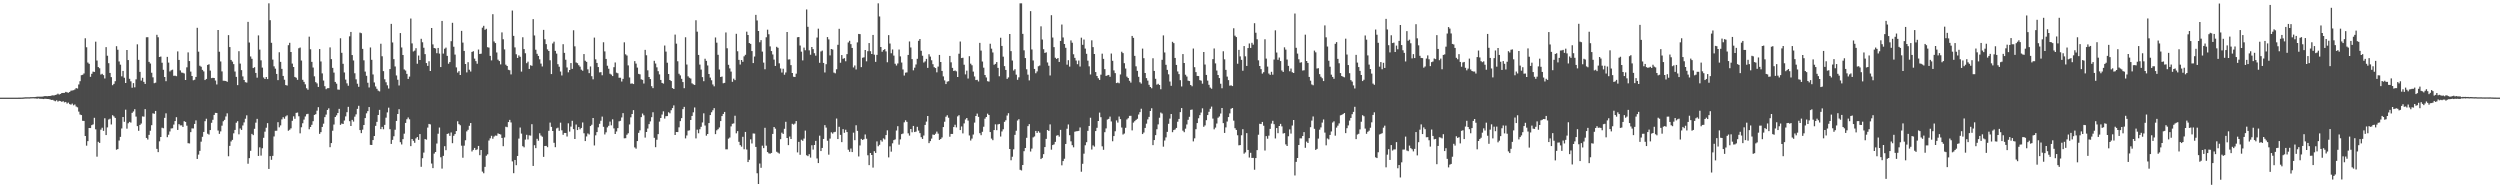<?xml version="1.0" encoding="UTF-8"?>
<svg xmlns="http://www.w3.org/2000/svg" width="1920" height="150">
  <path d="M0 75.000h1v1.000H0zM1 75.000h1v1.000H1zM2 75.000h1v1.000H2zM3 75.000h1v1.000H3zM4 75.000h1v1.000H4zM5 75.000h1v1.000H5zM6 75.000h1v1.000H6zM7 75.000h1v1.000H7zM8 75.000h1v1.000H8zM9 75.000h1v1.000H9zM10 75.000h1v1.000H10zM11 74.996h1v1.000H11zM12 74.993h1v1.000H12zM13 74.985h1v1.000H13zM14 74.969h1v1.000H14zM15 74.957h1v1.000H15zM16 74.950h1v1.000H16zM17 74.918h1v1.000H17zM18 74.803h1v1.000H18zM19 74.723h1v1.000H19zM20 74.722h1v1.000H20zM21 74.689h1v1.000H21zM22 74.703h1v1.000H22zM23 74.601h1v1.000H23zM24 74.581h1v1.000H24zM25 74.528h1v1.000H25zM26 74.552h1v1.085H26zM27 74.431h1v1.173H27zM28 74.259h1v1.552H28zM29 74.248h1v1.326H29zM30 74.237h1v1.586H30zM31 74.228h1v1.631H31zM32 74.170h1v1.767H32zM33 74.026h1v2.039H33zM34 73.781h1v2.067H34zM35 73.852h1v2.093H35zM36 73.858h1v2.152H36zM37 73.747h1v2.329H37zM38 73.713h1v2.691H38zM39 73.441h1v3.295H39zM40 73.238h1v3.482H40zM41 73.318h1v3.937H41zM42 72.907h1v4.882H42zM43 72.643h1v4.364H43zM44 71.934h1v6.095H44zM45 72.584h1v4.831H45zM46 72.144h1v5.533H46zM47 71.405h1v6.824H47zM48 71.376h1v6.340H48zM49 71.305h1v7.357H49zM50 70.540h1v7.750H50zM51 70.934h1v8.573H51zM52 71.215h1v7.601H52zM53 70.623h1v9.330H53zM54 69.645h1v10.742H54zM55 69.474h1v10.085H55zM56 69.293h1v11.588H56zM57 68.692h1v11.559H57zM58 67.648h1v14.180H58zM59 68.015h1v14.410H59zM60 64.880h1v20.835H60zM61 62.362h1v25.583H61zM62 57.728h1v30.641H62zM63 57.468h1v35.307H63zM64 56.412h1v36.475H64zM65 29.367h1v75.056H65zM66 36.308h1v75.545H66zM67 48.011h1v60.384H67zM68 49.024h1v49.300H68zM69 58.963h1v39.370H69zM70 56.674h1v39.418H70zM71 54.984h1v40.573H71zM72 55.257h1v35.233H72zM73 31.987h1v67.325H73zM74 46.510h1v73.814H74zM75 51.520h1v57.404H75zM76 52.407h1v57.362H76zM77 57.227h1v42.376H77zM78 56.692h1v41.421H78zM79 57.712h1v42.813H79zM80 60.273h1v30.549H80zM81 36.209h1v67.507H81zM82 42.781h1v55.050H82zM83 48.516h1v43.303H83zM84 55.993h1v35.193H84zM85 59.215h1v36.368H85zM86 65.433h1v23.060H86zM87 64.401h1v25.015H87zM88 62.367h1v28.209H88zM89 35.466h1v79.547H89zM90 38.210h1v76.279H90zM91 47.202h1v60.717H91zM92 49.679h1v55.435H92zM93 58.613h1v40.034H93zM94 54.488h1v35.390H94zM95 59.718h1v33.828H95zM96 63.724h1v20.492H96zM97 38.391h1v60.432H97zM98 46.128h1v48.559H98zM99 60.500h1v33.104H99zM100 62.467h1v31.675H100zM101 67.374h1v19.283H101zM102 63.866h1v21.733H102zM103 67.089h1v16.777H103zM104 60.923h1v28.627H104zM105 34.054h1v62.806H105zM106 45.989h1v54.476H106zM107 55.208h1v40.757H107zM108 61.916h1v32.958H108zM109 59.742h1v29.650H109zM110 62.878h1v26.745H110zM111 64.453h1v19.351H111zM112 28.635h1v77.319H112zM113 28.576h1v78.562H113zM114 47.495h1v56.098H114zM115 48.770h1v51.615H115zM116 55.885h1v40.267H116zM117 59.379h1v27.651H117zM118 63.891h1v23.502H118zM119 63.495h1v21.681H119zM120 26.734h1v87.605H120zM121 28.639h1v88.189H121zM122 43.767h1v64.794H122zM123 43.435h1v61.758H123zM124 48.159h1v49.926H124zM125 53.606h1v44.912H125zM126 59.157h1v31.378H126zM127 62.378h1v24.667H127zM128 43.692h1v61.661H128zM129 48.063h1v55.401H129zM130 54.901h1v46.087H130zM131 53.962h1v44.706H131zM132 53.510h1v44.992H132zM133 58.194h1v37.479H133zM134 58.116h1v34.863H134zM135 58.507h1v31.519H135zM136 39.493h1v60.284H136zM137 46.004h1v49.330H137zM138 54.054h1v42.264H138zM139 55.698h1v40.580H139zM140 55.902h1v41.588H140zM141 56.428h1v36.664H141zM142 61.422h1v32.201H142zM143 51.700h1v44.802H143zM144 40.217h1v69.743H144zM145 46.906h1v63.301H145zM146 54.994h1v46.492H146zM147 58.345h1v40.278H147zM148 61.619h1v37.029H148zM149 61.247h1v33.944H149zM150 59.073h1v33.403H150zM151 21.365h1v100.682H151zM152 39.686h1v79.043H152zM153 50.489h1v65.375H153zM154 51.235h1v57.562H154zM155 53.651h1v51.399H155zM156 54.849h1v46.485H156zM157 61.509h1v31.592H157zM158 60.598h1v30.591H158zM159 49.889h1v52.839H159zM160 49.379h1v53.999H160zM161 54.242h1v45.638H161zM162 59.998h1v34.296H162zM163 59.748h1v32.282H163zM164 59.896h1v28.368H164zM165 61.856h1v24.807H165zM166 64.856h1v21.914H166zM167 23.052h1v77.175H167zM168 39.731h1v63.080H168zM169 47.214h1v53.678H169zM170 54.838h1v41.660H170zM171 61.996h1v31.129H171zM172 62.048h1v30.012H172zM173 62.217h1v27.245H173zM174 62.807h1v24.254H174zM175 26.972h1v93.062H175zM176 36.130h1v75.880H176zM177 46.016h1v62.622H177zM178 47.316h1v60.089H178zM179 49.271h1v53.147H179zM180 54.950h1v44.859H180zM181 59.045h1v35.225H181zM182 65.404h1v27.683H182zM183 39.316h1v63.828H183zM184 48.828h1v49.844H184zM185 53.886h1v45.917H185zM186 58.669h1v37.714H186zM187 61.463h1v32.521H187zM188 63.130h1v28.064H188zM189 63.413h1v25.179H189zM190 16.773h1v108.950H190zM191 32.669h1v88.778H191zM192 43.363h1v72.454H192zM193 45.177h1v57.633H193zM194 52.287h1v51.513H194zM195 51.609h1v47.305H195zM196 55.998h1v38.208H196zM197 59.649h1v31.640H197zM198 27.166h1v92.578H198zM199 38.070h1v75.089H199zM200 46.347h1v73.168H200zM201 51.927h1v61.923H201zM202 59.487h1v46.320H202zM203 60.662h1v40.438H203zM204 59.112h1v38.969H204zM205 60.720h1v33.830H205zM206 2.546h1v127.209H206zM207 15.536h1v104.398H207zM208 32.892h1v89.848H208zM209 45.791h1v73.918H209zM210 50.920h1v53.903H210zM211 52.746h1v47.722H211zM212 56.784h1v43.614H212zM213 61.543h1v32.331H213zM214 40.130h1v57.651H214zM215 47.538h1v48.784H215zM216 52.880h1v38.837H216zM217 58.292h1v31.729H217zM218 61.233h1v29.978H218zM219 65.312h1v24.066H219zM220 65.710h1v22.880H220zM221 34.728h1v65.654H221zM222 32.867h1v66.776H222zM223 39.942h1v58.598H223zM224 48.857h1v43.899H224zM225 51.433h1v37.929H225zM226 59.107h1v32.133H226zM227 59.715h1v26.990H227zM228 61.304h1v25.147H228zM229 37.077h1v52.213H229zM230 36.489h1v65.908H230zM231 46.501h1v51.245H231zM232 61.286h1v33.368H232zM233 62.850h1v28.984H233zM234 64.781h1v24.662H234zM235 67.771h1v19.953H235zM236 68.940h1v18.475H236zM237 28.143h1v71.116H237zM238 37.823h1v59.707H238zM239 47.504h1v48.319H239zM240 51.844h1v41.244H240zM241 58.646h1v29.607H241zM242 63.082h1v24.631H242zM243 64.064h1v20.908H243zM244 66.754h1v15.559H244zM245 37.677h1v65.133H245zM246 47.195h1v54.290H246zM247 56.377h1v41.102H247zM248 61.835h1v33.165H248zM249 66.197h1v23.744H249zM250 68.509h1v19.527H250zM251 67.753h1v16.702H251zM252 67.676h1v15.509H252zM253 36.423h1v76.603H253zM254 45.389h1v64.504H254zM255 52.102h1v48.281H255zM256 55.766h1v39.868H256zM257 62.926h1v26.921H257zM258 64.244h1v24.346H258zM259 68.782h1v17.988H259zM260 68.919h1v14.711H260zM261 29.379h1v66.541H261zM262 40.554h1v54.308H262zM263 48.993h1v46.238H263zM264 55.670h1v36.917H264zM265 61.159h1v28.256H265zM266 63.986h1v22.195H266zM267 65.854h1v16.195H267zM268 27.902h1v65.164H268zM269 24.512h1v72.260H269zM270 42.282h1v49.760H270zM271 46.435h1v46.969H271zM272 56.271h1v33.322H272zM273 60.907h1v26.926H273zM274 64.327h1v19.294H274zM275 66.656h1v14.593H275zM276 25.052h1v74.823H276zM277 25.495h1v76.731H277zM278 37.535h1v62.048H278zM279 46.352h1v49.633H279zM280 54.984h1v35.667H280zM281 58.219h1v28.804H281zM282 63.521h1v21.842H282zM283 67.155h1v15.071H283zM284 36.440h1v74.803H284zM285 45.944h1v65.436H285zM286 57.184h1v50.381H286zM287 63.310h1v41.131H287zM288 66.414h1v30.243H288zM289 68.184h1v25.395H289zM290 69.631h1v18.693H290zM291 70.199h1v14.162H291zM292 33.611h1v65.540H292zM293 43.228h1v54.224H293zM294 54.630h1v44.648H294zM295 60.888h1v35.020H295zM296 63.180h1v27.202H296zM297 65.512h1v20.792H297zM298 67.986h1v14.684H298zM299 53.061h1v46.161H299zM300 18.337h1v92.199H300zM301 32.621h1v74.798H301zM302 45.389h1v59.241H302zM303 51.034h1v48.604H303zM304 57.949h1v34.918H304zM305 61.235h1v26.330H305zM306 65.655h1v18.235H306zM307 25.390h1v83.833H307zM308 36.443h1v74.494H308zM309 42.241h1v64.634H309zM310 53.343h1v49.300H310zM311 54.182h1v40.239H311zM312 56.706h1v34.893H312zM313 60.596h1v29.627H313zM314 58.811h1v32.835H314zM315 14.222h1v98.022H315zM316 33.341h1v73.402H316zM317 39.540h1v68.574H317zM318 38.869h1v70.810H318zM319 36.992h1v69.315H319zM320 48.956h1v56.264H320zM321 42.631h1v64.763H321zM322 46.097h1v56.868H322zM323 29.777h1v98.308H323zM324 32.476h1v89.002H324zM325 36.648h1v80.564H325zM326 41.560h1v65.244H326zM327 48.422h1v58.818H327zM328 50.579h1v47.398H328zM329 47.044h1v48.145H329zM330 54.529h1v40.991H330zM331 21.527h1v104.067H331zM332 34.110h1v95.022H332zM333 36.841h1v81.139H333zM334 37.202h1v79.541H334zM335 40.852h1v69.393H335zM336 36.789h1v65.899H336zM337 41.153h1v56.812H337zM338 51.524h1v69.258H338zM339 16.094h1v113.392H339zM340 41.158h1v78.573H340zM341 37.423h1v74.878H341zM342 36.571h1v78.802H342zM343 42.912h1v59.925H343zM344 48.931h1v53.518H344zM345 47.648h1v56.688H345zM346 31.632h1v70.102H346zM347 17.492h1v92.465H347zM348 35.894h1v68.387H348zM349 41.955h1v61.015H349zM350 51.782h1v48.874H350zM351 55.781h1v37.353H351zM352 54.632h1v40.726H352zM353 57.607h1v38.593H353zM354 23.686h1v88.170H354zM355 32.709h1v88.437H355zM356 39.113h1v72.759H356zM357 49.173h1v58.556H357zM358 55.601h1v45.313H358zM359 47.749h1v51.937H359zM360 53.580h1v43.018H360zM361 54.961h1v39.529H361zM362 39.863h1v76.438H362zM363 39.346h1v75.734H363zM364 45.024h1v68.601H364zM365 46.967h1v68.279H365zM366 48.942h1v65.777H366zM367 38.045h1v74.037H367zM368 41.454h1v77.732H368zM369 41.213h1v73.979H369zM370 21.249h1v110.538H370zM371 19.826h1v113.228H371zM372 22.878h1v105.272H372zM373 22.108h1v97.511H373zM374 36.245h1v82.257H374zM375 36.551h1v71.373H375zM376 42.924h1v63.305H376zM377 46.364h1v57.921H377zM378 10.895h1v95.638H378zM379 31.834h1v73.031H379zM380 33.054h1v71.039H380zM381 40.292h1v63.957H381zM382 45.828h1v56.599H382zM383 46.896h1v56.010H383zM384 49.435h1v53.827H384zM385 24.893h1v81.030H385zM386 30.160h1v82.114H386zM387 37.929h1v67.645H387zM388 49.649h1v47.663H388zM389 50.711h1v46.972H389zM390 53.603h1v40.119H390zM391 53.975h1v38.096H391zM392 57.139h1v36.925H392zM393 8.068h1v115.911H393zM394 27.548h1v105.492H394zM395 36.383h1v86.471H395zM396 41.694h1v85.197H396zM397 44.479h1v75.304H397zM398 42.523h1v63.921H398zM399 43.614h1v54.312H399zM400 55.014h1v47.602H400zM401 28.620h1v83.637H401zM402 37.701h1v75.469H402zM403 40.909h1v66.322H403zM404 48.532h1v54.978H404zM405 47.337h1v59.780H405zM406 52.930h1v51.013H406zM407 50.142h1v53.990H407zM408 50.540h1v44.835H408zM409 14.684h1v112.767H409zM410 27.254h1v84.261H410zM411 38.201h1v75.557H411zM412 41.296h1v65.325H412zM413 42.950h1v65.158H413zM414 45.571h1v56.780H414zM415 48.835h1v55.237H415zM416 51.022h1v53.991H416zM417 22.945h1v97.525H417zM418 30.181h1v81.940H418zM419 33.880h1v78.141H419zM420 37.917h1v75.148H420zM421 39.167h1v61.292H421zM422 46.263h1v47.907H422zM423 56.874h1v40.553H423zM424 33.393h1v67.236H424zM425 31.980h1v77.694H425zM426 39.076h1v73.994H426zM427 41.177h1v57.454H427zM428 49.301h1v48.729H428zM429 51.232h1v49.247H429zM430 54.930h1v39.300H430zM431 57.937h1v42.145H431zM432 33.941h1v69.610H432zM433 40.593h1v61.512H433zM434 45.898h1v56.223H434zM435 51.803h1v53.070H435zM436 55.569h1v39.140H436zM437 53.772h1v47.290H437zM438 48.423h1v48.820H438zM439 52.908h1v39.859H439zM440 23.264h1v75.890H440zM441 35.580h1v71.195H441zM442 47.949h1v47.679H442zM443 48.520h1v51.374H443zM444 50.052h1v47.532H444zM445 51.207h1v48.133H445zM446 53.518h1v44.739H446zM447 54.346h1v39.693H447zM448 41.498h1v60.834H448zM449 46.645h1v61.673H449zM450 47.501h1v57.310H450zM451 53.232h1v49.281H451zM452 56.146h1v47.131H452zM453 51.037h1v45.762H453zM454 58.519h1v37.298H454zM455 60.952h1v29.661H455zM456 28.902h1v82.790H456zM457 45.543h1v58.399H457zM458 48.338h1v53.113H458zM459 51.487h1v46.291H459zM460 55.615h1v39.452H460zM461 55.375h1v37.358H461zM462 57.819h1v31.719H462zM463 32.469h1v64.924H463zM464 39.453h1v63.794H464zM465 45.277h1v56.348H465zM466 50.488h1v47.350H466zM467 52.788h1v43.830H467zM468 56.605h1v36.796H468zM469 57.291h1v38.982H469zM470 58.441h1v33.223H470zM471 51.606h1v47.018H471zM472 47.996h1v54.913H472zM473 55.817h1v45.167H473zM474 56.278h1v42.124H474zM475 59.704h1v33.463H475zM476 59.724h1v33.076H476zM477 62.601h1v27.636H477zM478 60.564h1v26.306H478zM479 32.492h1v73.755H479zM480 41.729h1v64.413H480zM481 42.624h1v60.858H481zM482 50.209h1v52.165H482zM483 59.496h1v36.069H483zM484 64.243h1v25.857H484zM485 64.042h1v23.492H485zM486 64.553h1v20.005H486zM487 46.956h1v66.238H487zM488 48.868h1v65.298H488zM489 51.905h1v56.443H489zM490 56.749h1v45.278H490zM491 57.100h1v42.979H491zM492 60.930h1v29.026H492zM493 61.342h1v25.874H493zM494 64.148h1v24.448H494zM495 38.309h1v67.386H495zM496 42.422h1v58.970H496zM497 54.033h1v44.654H497zM498 59.139h1v36.195H498zM499 60.723h1v32.532H499zM500 66.191h1v23.796H500zM501 67.677h1v18.528H501zM502 46.709h1v59.132H502zM503 48.778h1v64.251H503zM504 51.701h1v55.590H504zM505 54.667h1v48.345H505zM506 57.123h1v36.258H506zM507 61.377h1v29.223H507zM508 63.703h1v24.275H508zM509 64.202h1v21.287H509zM510 34.951h1v56.124H510zM511 39.631h1v49.634H511zM512 48.160h1v40.960H512zM513 56.807h1v29.388H513zM514 61.451h1v25.606H514zM515 62.246h1v22.374H515zM516 67.629h1v15.344H516zM517 68.367h1v12.565H517zM518 26.585h1v77.077H518zM519 33.545h1v67.838H519zM520 47.050h1v54.377H520zM521 56.629h1v41.175H521zM522 57.913h1v35.111H522zM523 60.514h1v30.211H523zM524 63.051h1v20.776H524zM525 67.722h1v14.364H525zM526 28.604h1v77.665H526zM527 49.568h1v54.484H527zM528 58.634h1v41.739H528zM529 59.714h1v40.377H529zM530 60.315h1v31.828H530zM531 64.017h1v25.045H531zM532 64.765h1v21.523H532zM533 65.231h1v17.315H533zM534 15.567h1v90.742H534zM535 24.331h1v75.279H535zM536 42.164h1v60.169H536zM537 49.621h1v49.654H537zM538 53.453h1v43.952H538zM539 59.252h1v34.778H539zM540 62.369h1v24.683H540zM541 45.084h1v51.339H541zM542 46.735h1v57.466H542zM543 50.275h1v52.636H543zM544 56.812h1v37.680H544zM545 59.577h1v28.815H545zM546 61.647h1v24.581H546zM547 64.853h1v19.834H547zM548 66.300h1v16.721H548zM549 28.768h1v74.223H549zM550 32.758h1v67.336H550zM551 42.092h1v57.139H551zM552 53.413h1v44.457H552zM553 59.114h1v33.870H553zM554 58.764h1v30.361H554zM555 63.955h1v23.548H555zM556 63.637h1v22.327H556zM557 24.916h1v89.755H557zM558 37.055h1v77.607H558zM559 49.791h1v56.719H559zM560 52.542h1v53.058H560zM561 55.006h1v42.068H561zM562 62.844h1v32.249H562zM563 60.417h1v34.371H563zM564 61.563h1v27.339H564zM565 25.941h1v76.473H565zM566 39.374h1v61.322H566zM567 45.997h1v62.885H567zM568 49.575h1v61.868H568zM569 46.056h1v66.576H569zM570 47.484h1v57.603H570zM571 43.285h1v71.368H571zM572 42.092h1v59.216H572zM573 24.342h1v90.502H573zM574 26.870h1v97.600H574zM575 33.075h1v89.629H575zM576 33.711h1v73.286H576zM577 39.244h1v70.916H577zM578 48.444h1v54.041H578zM579 43.433h1v59.182H579zM580 11.398h1v101.456H580zM581 15.715h1v117.349H581zM582 23.826h1v117.472H582zM583 32.445h1v93.145H583zM584 30.828h1v98.066H584zM585 39.613h1v72.267H585zM586 48.083h1v65.662H586zM587 53.217h1v44.952H587zM588 28.636h1v83.228H588zM589 22.806h1v94.006H589zM590 26.317h1v91.513H590zM591 35.611h1v82.420H591zM592 39.214h1v78.231H592zM593 41.812h1v61.071H593zM594 45.760h1v51.785H594zM595 50.613h1v48.197H595zM596 35.929h1v80.610H596zM597 36.709h1v80.560H597zM598 48.639h1v69.308H598zM599 52.585h1v54.334H599zM600 55.731h1v46.143H600zM601 52.804h1v50.036H601zM602 57.404h1v41.496H602zM603 55.650h1v37.890H603zM604 24.573h1v81.401H604zM605 45.698h1v65.768H605zM606 45.544h1v59.317H606zM607 50.036h1v56.726H607zM608 56.067h1v38.989H608zM609 58.952h1v36.724H609zM610 59.126h1v35.778H610zM611 56.597h1v36.391H611zM612 28.636h1v88.410H612zM613 28.441h1v80.504H613zM614 34.984h1v83.890H614zM615 39.698h1v67.642H615zM616 46.411h1v61.717H616zM617 36.576h1v69.886H617zM618 38.614h1v61.666H618zM619 7.253h1v111.984H619zM620 20.595h1v99.338H620zM621 38.636h1v79.770H621zM622 42.033h1v78.998H622zM623 36.089h1v75.463H623zM624 37.759h1v77.124H624zM625 40.858h1v70.501H625zM626 42.757h1v65.413H626zM627 28.823h1v92.869H627zM628 21.995h1v103.262H628zM629 48.253h1v55.955H629zM630 39.510h1v76.521H630zM631 38.858h1v74.760H631zM632 48.334h1v58.355H632zM633 55.636h1v40.469H633zM634 49.280h1v48.734H634zM635 28.491h1v79.581H635zM636 30.233h1v88.548H636zM637 42.550h1v63.906H637zM638 37.624h1v64.021H638zM639 38.061h1v64.564H639zM640 55.766h1v45.743H640zM641 56.331h1v44.893H641zM642 53.213h1v37.816H642zM643 34.402h1v72.385H643zM644 22.143h1v75.233H644zM645 48.204h1v55.354H645zM646 42.288h1v66.863H646zM647 45.166h1v54.023H647zM648 44.625h1v57.355H648zM649 47.051h1v52.606H649zM650 41.599h1v59.804H650zM651 32.609h1v82.387H651zM652 31.336h1v85.248H652zM653 33.878h1v80.181H653zM654 36.832h1v79.978H654zM655 51.815h1v50.098H655zM656 50.286h1v57.374H656zM657 53.364h1v42.835H657zM658 32.586h1v67.919H658zM659 26.085h1v94.100H659zM660 26.200h1v85.511H660zM661 51.550h1v55.078H661zM662 44.353h1v63.162H662zM663 44.054h1v62.826H663zM664 38.391h1v64.865H664zM665 47.089h1v59.474H665zM666 39.298h1v79.922H666zM667 33.071h1v93.732H667zM668 39.336h1v78.162H668zM669 41.471h1v77.546H669zM670 26.832h1v101.883H670zM671 41.990h1v74.147H671zM672 47.509h1v69.965H672zM673 42.129h1v66.465H673zM674 2.546h1v109.796H674zM675 12.658h1v98.571H675zM676 36.117h1v71.536H676zM677 39.721h1v69.043H677zM678 38.460h1v67.851H678zM679 37.720h1v69.385H679zM680 39.481h1v64.272H680zM681 47.824h1v52.291H681zM682 26.974h1v93.919H682zM683 33.430h1v78.930H683zM684 40.909h1v75.592H684zM685 37.971h1v72.083H685zM686 42.715h1v64.925H686zM687 48.971h1v58.091H687zM688 50.346h1v49.927H688zM689 48.750h1v48.179H689zM690 38.017h1v73.083H690zM691 43.325h1v63.743H691zM692 48.045h1v54.979H692zM693 53.363h1v49.170H693zM694 58.004h1v35.966H694zM695 55.800h1v36.577H695zM696 55.617h1v37.983H696zM697 42.181h1v60.203H697zM698 31.851h1v72.275H698zM699 36.447h1v62.637H699zM700 45.434h1v56.171H700zM701 54.012h1v42.684H701zM702 51.994h1v49.423H702zM703 49.496h1v51.572H703zM704 45.173h1v52.220H704zM705 31.355h1v68.954H705zM706 29.934h1v72.297H706zM707 38.990h1v66.365H707zM708 42.788h1v63.908H708zM709 48.039h1v56.076H709zM710 47.157h1v48.797H710zM711 45.188h1v48.202H711zM712 52.121h1v36.977H712zM713 41.678h1v68.250H713zM714 43.492h1v64.888H714zM715 46.294h1v60.141H715zM716 49.312h1v53.995H716zM717 51.632h1v52.028H717zM718 52.296h1v50.405H718zM719 55.550h1v45.503H719zM720 51.132h1v51.541H720zM721 42.180h1v65.313H721zM722 47.601h1v59.163H722zM723 54.490h1v51.078H723zM724 58.691h1v38.916H724zM725 61.765h1v31.717H725zM726 64.540h1v25.091H726zM727 62.657h1v25.878H727zM728 62.361h1v28.058H728zM729 42.967h1v62.062H729zM730 47.868h1v55.011H730zM731 52.099h1v50.750H731zM732 54.519h1v43.058H732zM733 54.131h1v41.662H733zM734 54.762h1v43.070H734zM735 59.156h1v30.254H735zM736 41.274h1v47.213H736zM737 31.892h1v68.013H737zM738 44.610h1v52.503H738zM739 44.328h1v58.113H739zM740 49.738h1v45.009H740zM741 57.123h1v34.638H741zM742 54.272h1v36.331H742zM743 60.338h1v32.278H743zM744 43.179h1v60.874H744zM745 48.921h1v59.020H745zM746 50.136h1v56.294H746zM747 54.973h1v48.370H747zM748 58.727h1v35.411H748zM749 61.515h1v27.555H749zM750 61.271h1v25.988H750zM751 62.564h1v27.207H751zM752 32.911h1v69.408H752zM753 38.847h1v65.001H753zM754 47.233h1v54.000H754zM755 51.951h1v45.365H755zM756 57.600h1v33.546H756zM757 59.513h1v30.352H757zM758 62.371h1v24.931H758zM759 62.654h1v25.666H759zM760 33.580h1v67.837H760zM761 37.387h1v69.068H761zM762 40.303h1v67.393H762zM763 49.695h1v50.174H763zM764 49.048h1v46.448H764zM765 47.658h1v52.348H765zM766 52.132h1v43.429H766zM767 58.564h1v36.627H767zM768 28.973h1v75.873H768zM769 35.267h1v65.712H769zM770 43.540h1v55.722H770zM771 50.779h1v42.790H771zM772 53.729h1v38.655H772zM773 60.591h1v28.146H773zM774 59.464h1v27.484H774zM775 26.122h1v88.322H775zM776 39.294h1v83.805H776zM777 46.501h1v73.887H777zM778 54.179h1v60.500H778zM779 53.137h1v50.463H779zM780 57.338h1v43.060H780zM781 61.280h1v31.289H781zM782 59.414h1v32.126H782zM783 2.546h1v127.869H783zM784 2.546h1v128.367H784zM785 25.998h1v100.697H785zM786 38.640h1v77.479H786zM787 44.595h1v69.047H787zM788 53.178h1v52.631H788zM789 57.322h1v39.566H789zM790 61.761h1v33.572H790zM791 8.543h1v107.836H791zM792 37.991h1v76.130H792zM793 46.413h1v59.119H793zM794 52.936h1v51.872H794zM795 56.258h1v44.274H795zM796 54.835h1v47.247H796zM797 50.901h1v49.835H797zM798 50.351h1v51.524H798zM799 20.214h1v101.971H799zM800 30.363h1v90.897H800zM801 37.778h1v80.621H801zM802 40.650h1v72.308H802zM803 40.215h1v66.454H803zM804 47.985h1v51.845H804zM805 50.479h1v50.096H805zM806 57.976h1v37.562H806zM807 11.690h1v103.244H807zM808 28.812h1v82.575H808zM809 36.180h1v74.724H809zM810 44.358h1v64.584H810zM811 45.258h1v58.915H811zM812 44.536h1v59.242H812zM813 47.542h1v57.412H813zM814 31.414h1v68.348H814zM815 18.866h1v108.127H815zM816 28.794h1v94.885H816zM817 33.777h1v88.134H817zM818 36.697h1v73.870H818zM819 49.683h1v49.164H819zM820 46.236h1v49.374H820zM821 51.138h1v52.713H821zM822 31.001h1v77.523H822zM823 32.834h1v78.703H823zM824 41.676h1v71.476H824zM825 44.436h1v56.738H825zM826 46.491h1v54.304H826zM827 49.314h1v51.372H827zM828 46.476h1v54.042H828zM829 51.086h1v46.803H829zM830 28.924h1v102.985H830zM831 34.388h1v91.398H831zM832 30.347h1v87.666H832zM833 37.347h1v74.230H833zM834 41.319h1v67.888H834zM835 46.607h1v53.917H835zM836 50.965h1v45.778H836zM837 57.194h1v33.212H837zM838 30.998h1v83.818H838zM839 36.197h1v75.449H839zM840 41.462h1v71.116H840zM841 55.353h1v45.303H841zM842 58.352h1v39.816H842zM843 60.126h1v32.806H843zM844 61.390h1v25.079H844zM845 57.356h1v32.628H845zM846 41.231h1v71.137H846zM847 45.199h1v69.849H847zM848 53.093h1v48.416H848zM849 58.296h1v40.289H849zM850 57.865h1v33.937H850zM851 57.569h1v33.705H851zM852 58.987h1v30.587H852zM853 41.117h1v52.178H853zM854 46.687h1v61.814H854zM855 54.062h1v50.418H855zM856 56.152h1v44.649H856zM857 63.778h1v28.693H857zM858 63.359h1v30.807H858zM859 63.965h1v25.551H859zM860 57.177h1v34.329H860zM861 39.723h1v58.229H861zM862 40.797h1v62.531H862zM863 48.548h1v53.986H863zM864 52.638h1v45.503H864zM865 58.847h1v32.917H865zM866 59.926h1v30.862H866zM867 62.064h1v26.904H867zM868 63.413h1v25.520H868zM869 27.576h1v72.561H869zM870 29.084h1v65.073H870zM871 42.892h1v50.172H871zM872 50.919h1v41.169H872zM873 54.406h1v36.808H873zM874 58.977h1v28.996H874zM875 63.167h1v22.937H875zM876 64.211h1v19.314H876zM877 37.332h1v65.645H877zM878 44.686h1v57.084H878zM879 56.040h1v42.223H879zM880 60.016h1v34.985H880zM881 61.918h1v29.789H881zM882 65.148h1v24.617H882zM883 66.826h1v18.430H883zM884 67.777h1v15.394H884zM885 44.740h1v66.704H885zM886 54.467h1v53.106H886zM887 60.534h1v43.269H887zM888 65.042h1v34.226H888zM889 64.362h1v31.181H889zM890 65.292h1v25.118H890zM891 68.534h1v17.897H891zM892 45.902h1v41.267H892zM893 27.206h1v85.413H893zM894 40.285h1v67.663H894zM895 49.792h1v55.725H895zM896 53.646h1v47.623H896zM897 57.085h1v37.983H897zM898 62.613h1v28.449H898zM899 65.917h1v21.611H899zM900 32.111h1v69.425H900zM901 33.139h1v66.768H901zM902 44.471h1v54.940H902zM903 49.859h1v48.392H903zM904 54.874h1v38.598H904zM905 56.952h1v34.383H905zM906 61.595h1v24.536H906zM907 66.415h1v16.589H907zM908 41.548h1v58.802H908zM909 48.386h1v53.124H909zM910 57.378h1v41.432H910zM911 58.755h1v36.816H911zM912 61.928h1v30.071H912zM913 62.234h1v27.458H913zM914 65.286h1v19.087H914zM915 66.250h1v17.864H915zM916 37.257h1v71.317H916zM917 51.615h1v54.607H917zM918 55.421h1v43.791H918zM919 58.308h1v36.199H919zM920 58.397h1v32.454H920zM921 61.560h1v26.866H921zM922 61.968h1v24.459H922zM923 64.279h1v18.931H923zM924 39.918h1v57.469H924zM925 49.579h1v46.725H925zM926 57.553h1v34.738H926zM927 61.915h1v26.466H927zM928 65.142h1v20.700H928zM929 67.277h1v16.289H929zM930 68.164h1v13.719H930zM931 45.415h1v45.670H931zM932 37.208h1v62.125H932zM933 48.712h1v49.277H933zM934 54.159h1v40.712H934zM935 57.621h1v32.817H935zM936 59.936h1v29.502H936zM937 64.306h1v22.907H937zM938 67.778h1v15.168H938zM939 39.368h1v55.188H939zM940 45.568h1v56.508H940zM941 53.634h1v44.189H941zM942 58.825h1v34.505H942zM943 61.539h1v28.380H943zM944 65.786h1v21.321H944zM945 65.552h1v17.942H945zM946 66.081h1v16.874H946zM947 21.691h1v70.989H947zM948 27.410h1v71.045H948zM949 28.449h1v71.328H949zM950 48.970h1v54.916H950zM951 38.293h1v73.300H951zM952 43.324h1v68.071H952zM953 45.989h1v57.876H953zM954 54.300h1v44.939H954zM955 35.376h1v82.651H955zM956 43.284h1v73.770H956zM957 50.634h1v51.626H957zM958 36.915h1v78.235H958zM959 33.384h1v87.577H959zM960 36.808h1v80.529H960zM961 32.888h1v88.392H961zM962 34.312h1v86.936H962zM963 17.806h1v112.566H963zM964 25.129h1v96.280H964zM965 30.175h1v85.145H965zM966 46.336h1v57.116H966zM967 50.694h1v44.406H967zM968 53.103h1v42.194H968zM969 56.526h1v37.099H969zM970 55.431h1v41.158H970zM971 30.134h1v85.451H971zM972 44.986h1v59.559H972zM973 51.159h1v55.409H973zM974 56.479h1v47.719H974zM975 57.477h1v41.498H975zM976 55.158h1v39.753H976zM977 57.338h1v35.429H977zM978 45.744h1v49.626H978zM979 23.273h1v83.054H979zM980 40.343h1v57.989H980zM981 45.912h1v56.397H981zM982 44.184h1v52.595H982zM983 46.911h1v48.197H983zM984 54.092h1v42.978H984zM985 55.230h1v47.309H985zM986 36.363h1v65.811H986zM987 38.116h1v72.778H987zM988 45.724h1v66.386H988zM989 50.571h1v54.067H989zM990 54.721h1v44.653H990zM991 52.611h1v50.012H991zM992 55.492h1v40.892H992zM993 56.066h1v36.106H993zM994 10.396h1v124.365H994zM995 36.734h1v87.577H995zM996 41.189h1v80.166H996zM997 45.507h1v65.852H997zM998 48.143h1v58.073H998zM999 47.809h1v58.465H999zM1000 54.186h1v50.265H1000zM1001 53.953h1v47.525H1001zM1002 26.643h1v86.878H1002zM1003 46.851h1v61.916H1003zM1004 48.324h1v61.514H1004zM1005 59.089h1v47.020H1005zM1006 61.947h1v35.719H1006zM1007 64.854h1v27.761H1007zM1008 65.494h1v23.954H1008zM1009 38.882h1v60.017H1009zM1010 40.178h1v74.981H1010zM1011 52.612h1v61.742H1011zM1012 52.385h1v54.077H1012zM1013 56.939h1v42.646H1013zM1014 58.920h1v38.906H1014zM1015 60.095h1v34.042H1015zM1016 62.252h1v29.511H1016zM1017 19.509h1v82.335H1017zM1018 28.665h1v82.941H1018zM1019 35.752h1v70.570H1019zM1020 46.639h1v60.396H1020zM1021 51.235h1v52.395H1021zM1022 57.356h1v43.621H1022zM1023 59.071h1v35.052H1023zM1024 60.526h1v32.641H1024zM1025 33.630h1v70.582H1025zM1026 32.337h1v65.681H1026zM1027 45.189h1v51.340H1027zM1028 48.564h1v46.223H1028zM1029 56.137h1v32.423H1029zM1030 58.380h1v29.853H1030zM1031 58.928h1v28.662H1031zM1032 59.405h1v27.383H1032zM1033 29.702h1v72.529H1033zM1034 41.894h1v56.577H1034zM1035 49.973h1v46.321H1035zM1036 56.193h1v36.437H1036zM1037 61.535h1v29.040H1037zM1038 62.663h1v25.030H1038zM1039 65.577h1v20.318H1039zM1040 67.939h1v14.072H1040zM1041 42.140h1v64.692H1041zM1042 48.057h1v55.243H1042zM1043 51.515h1v51.225H1043zM1044 54.432h1v44.961H1044zM1045 57.623h1v35.854H1045zM1046 62.279h1v26.215H1046zM1047 61.222h1v28.092H1047zM1048 27.238h1v71.522H1048zM1049 30.444h1v72.321H1049zM1050 42.541h1v58.658H1050zM1051 49.597h1v50.742H1051zM1052 53.067h1v45.044H1052zM1053 56.520h1v37.443H1053zM1054 64.206h1v24.074H1054zM1055 65.136h1v21.114H1055zM1056 22.706h1v98.109H1056zM1057 26.653h1v94.722H1057zM1058 32.889h1v84.035H1058zM1059 51.223h1v52.030H1059zM1060 47.692h1v55.114H1060zM1061 53.190h1v49.127H1061zM1062 48.232h1v49.793H1062zM1063 52.190h1v44.308H1063zM1064 14.466h1v114.030H1064zM1065 22.621h1v96.159H1065zM1066 34.694h1v79.886H1066zM1067 40.264h1v82.574H1067zM1068 27.095h1v84.317H1068zM1069 33.064h1v82.557H1069zM1070 32.726h1v82.071H1070zM1071 39.913h1v74.803H1071zM1072 35.020h1v74.153H1072zM1073 37.839h1v91.369H1073zM1074 31.395h1v95.394H1074zM1075 19.219h1v117.064H1075zM1076 34.598h1v90.065H1076zM1077 38.607h1v76.303H1077zM1078 40.611h1v74.255H1078zM1079 47.201h1v57.711H1079zM1080 23.913h1v91.681H1080zM1081 31.307h1v84.811H1081zM1082 30.440h1v81.356H1082zM1083 33.238h1v80.549H1083zM1084 44.864h1v69.756H1084zM1085 41.596h1v74.687H1085zM1086 44.607h1v69.736H1086zM1087 18.563h1v82.854H1087zM1088 29.443h1v89.909H1088zM1089 34.815h1v74.404H1089zM1090 42.830h1v56.736H1090zM1091 44.498h1v51.044H1091zM1092 44.628h1v58.333H1092zM1093 51.988h1v45.843H1093zM1094 51.050h1v48.186H1094zM1095 44.959h1v60.478H1095zM1096 42.529h1v62.802H1096zM1097 45.532h1v62.184H1097zM1098 50.800h1v61.796H1098zM1099 47.735h1v51.736H1099zM1100 47.275h1v57.136H1100zM1101 44.896h1v62.137H1101zM1102 45.431h1v61.276H1102zM1103 26.975h1v99.118H1103zM1104 37.594h1v74.503H1104zM1105 46.217h1v59.220H1105zM1106 45.029h1v60.673H1106zM1107 53.208h1v53.061H1107zM1108 42.177h1v60.898H1108zM1109 41.782h1v74.232H1109zM1110 35.835h1v77.983H1110zM1111 25.739h1v96.286H1111zM1112 20.802h1v107.761H1112zM1113 21.948h1v104.541H1113zM1114 25.683h1v100.242H1114zM1115 33.733h1v86.654H1115zM1116 34.154h1v76.286H1116zM1117 36.804h1v75.020H1117zM1118 44.371h1v60.265H1118zM1119 45.502h1v60.408H1119zM1120 41.550h1v63.840H1120zM1121 47.571h1v62.571H1121zM1122 51.252h1v49.227H1122zM1123 47.964h1v52.064H1123zM1124 47.550h1v59.237H1124zM1125 52.086h1v45.117H1125zM1126 54.025h1v38.757H1126zM1127 52.671h1v44.844H1127zM1128 45.006h1v54.218H1128zM1129 53.331h1v49.005H1129zM1130 54.525h1v43.835H1130zM1131 54.924h1v37.977H1131zM1132 54.947h1v36.464H1132zM1133 56.451h1v37.810H1133zM1134 43.806h1v70.891H1134zM1135 38.801h1v69.469H1135zM1136 44.157h1v62.647H1136zM1137 46.993h1v58.771H1137zM1138 47.788h1v54.093H1138zM1139 47.113h1v51.468H1139zM1140 49.728h1v50.543H1140zM1141 53.569h1v40.650H1141zM1142 26.062h1v78.164H1142zM1143 36.700h1v73.718H1143zM1144 44.513h1v55.081H1144zM1145 52.586h1v42.919H1145zM1146 59.459h1v46.837H1146zM1147 44.659h1v52.632H1147zM1148 38.745h1v62.013H1148zM1149 51.226h1v46.019H1149zM1150 36.844h1v72.459H1150zM1151 42.210h1v65.811H1151zM1152 47.420h1v57.142H1152zM1153 53.695h1v44.820H1153zM1154 46.908h1v49.463H1154zM1155 49.023h1v53.405H1155zM1156 53.368h1v43.092H1156zM1157 47.433h1v55.268H1157zM1158 39.329h1v76.920H1158zM1159 40.323h1v77.218H1159zM1160 38.194h1v76.084H1160zM1161 37.954h1v70.980H1161zM1162 45.586h1v54.582H1162zM1163 57.794h1v32.490H1163zM1164 54.927h1v39.595H1164zM1165 56.404h1v32.124H1165zM1166 39.149h1v67.929H1166zM1167 50.391h1v54.858H1167zM1168 54.289h1v49.696H1168zM1169 51.632h1v49.894H1169zM1170 56.593h1v40.213H1170zM1171 56.466h1v37.832H1171zM1172 59.114h1v38.941H1172zM1173 37.148h1v63.889H1173zM1174 43.572h1v69.772H1174zM1175 50.626h1v51.113H1175zM1176 48.117h1v48.342H1176zM1177 55.326h1v43.516H1177zM1178 59.003h1v40.016H1178zM1179 60.500h1v36.878H1179zM1180 58.872h1v34.356H1180zM1181 50.993h1v48.623H1181zM1182 45.054h1v50.967H1182zM1183 51.315h1v41.079H1183zM1184 55.224h1v36.742H1184zM1185 59.554h1v31.843H1185zM1186 62.546h1v29.000H1186zM1187 60.531h1v28.500H1187zM1188 61.382h1v31.134H1188zM1189 24.642h1v84.483H1189zM1190 34.149h1v72.160H1190zM1191 39.820h1v72.380H1191zM1192 53.926h1v48.312H1192zM1193 45.903h1v62.164H1193zM1194 41.399h1v81.793H1194zM1195 40.917h1v74.965H1195zM1196 47.933h1v61.572H1196zM1197 44.421h1v64.986H1197zM1198 38.827h1v72.828H1198zM1199 38.707h1v77.182H1199zM1200 38.307h1v69.632H1200zM1201 40.616h1v69.546H1201zM1202 37.358h1v70.043H1202zM1203 41.032h1v63.110H1203zM1204 48.749h1v45.148H1204zM1205 43.358h1v74.996H1205zM1206 44.431h1v71.120H1206zM1207 34.774h1v91.540H1207zM1208 40.844h1v69.743H1208zM1209 44.413h1v64.166H1209zM1210 49.854h1v55.433H1210zM1211 52.548h1v46.681H1211zM1212 18.290h1v92.501H1212zM1213 32.000h1v91.685H1213zM1214 32.414h1v77.536H1214zM1215 49.342h1v63.933H1215zM1216 45.184h1v63.492H1216zM1217 45.713h1v60.016H1217zM1218 51.015h1v49.653H1218zM1219 51.655h1v46.568H1219zM1220 24.381h1v100.912H1220zM1221 33.181h1v87.608H1221zM1222 39.990h1v70.063H1222zM1223 45.902h1v64.399H1223zM1224 54.080h1v47.138H1224zM1225 53.556h1v44.730H1225zM1226 54.638h1v42.271H1226zM1227 50.364h1v47.795H1227zM1228 43.773h1v54.234H1228zM1229 44.964h1v53.314H1229zM1230 50.408h1v49.658H1230zM1231 53.316h1v42.065H1231zM1232 50.466h1v44.635H1232zM1233 56.498h1v48.949H1233zM1234 51.101h1v41.355H1234zM1235 58.503h1v32.337H1235zM1236 38.648h1v60.487H1236zM1237 52.609h1v48.321H1237zM1238 57.727h1v39.258H1238zM1239 62.919h1v22.123H1239zM1240 62.444h1v25.851H1240zM1241 61.346h1v28.231H1241zM1242 64.230h1v22.033H1242zM1243 44.365h1v43.260H1243zM1244 43.587h1v54.674H1244zM1245 49.937h1v48.023H1245zM1246 55.278h1v38.389H1246zM1247 58.398h1v30.031H1247zM1248 55.601h1v34.838H1248zM1249 60.139h1v29.386H1249zM1250 64.006h1v20.385H1250zM1251 43.150h1v51.374H1251zM1252 42.381h1v54.740H1252zM1253 48.672h1v50.115H1253zM1254 55.945h1v47.859H1254zM1255 63.856h1v33.590H1255zM1256 60.031h1v29.543H1256zM1257 62.152h1v25.486H1257zM1258 64.519h1v21.413H1258zM1259 19.123h1v89.839H1259zM1260 30.614h1v75.022H1260zM1261 47.187h1v55.558H1261zM1262 50.913h1v51.794H1262zM1263 49.120h1v59.759H1263zM1264 51.563h1v60.622H1264zM1265 52.078h1v49.348H1265zM1266 51.802h1v47.743H1266zM1267 51.327h1v57.248H1267zM1268 52.212h1v50.414H1268zM1269 49.730h1v52.432H1269zM1270 51.169h1v46.189H1270zM1271 51.745h1v51.369H1271zM1272 56.087h1v47.847H1272zM1273 57.855h1v32.569H1273zM1274 57.411h1v33.800H1274zM1275 37.734h1v60.466H1275zM1276 42.653h1v60.022H1276zM1277 47.643h1v49.638H1277zM1278 57.606h1v39.210H1278zM1279 61.035h1v36.225H1279zM1280 57.007h1v32.604H1280zM1281 59.720h1v29.830H1281zM1282 41.874h1v51.763H1282zM1283 43.997h1v52.221H1283zM1284 50.830h1v46.070H1284zM1285 50.193h1v43.255H1285zM1286 55.183h1v35.467H1286zM1287 49.844h1v42.624H1287zM1288 56.406h1v35.214H1288zM1289 59.165h1v31.995H1289zM1290 32.498h1v74.639H1290zM1291 29.365h1v70.815H1291zM1292 43.843h1v53.657H1292zM1293 47.029h1v51.430H1293zM1294 51.462h1v45.107H1294zM1295 54.354h1v45.828H1295zM1296 57.275h1v36.345H1296zM1297 59.476h1v29.389H1297zM1298 44.989h1v47.291H1298zM1299 46.187h1v54.161H1299zM1300 54.129h1v45.685H1300zM1301 57.840h1v35.039H1301zM1302 57.332h1v33.500H1302zM1303 55.144h1v34.948H1303zM1304 55.123h1v36.071H1304zM1305 63.986h1v21.049H1305zM1306 48.067h1v48.895H1306zM1307 54.805h1v41.164H1307zM1308 56.200h1v39.641H1308zM1309 61.504h1v29.909H1309zM1310 60.633h1v29.740H1310zM1311 56.904h1v34.549H1311zM1312 63.516h1v24.885H1312zM1313 58.489h1v26.912H1313zM1314 25.817h1v106.691H1314zM1315 23.377h1v93.656H1315zM1316 41.033h1v69.381H1316zM1317 35.205h1v88.002H1317zM1318 35.471h1v70.626H1318zM1319 37.644h1v74.901H1319zM1320 48.102h1v52.049H1320zM1321 37.493h1v68.283H1321zM1322 29.623h1v76.345H1322zM1323 32.436h1v82.036H1323zM1324 30.038h1v88.155H1324zM1325 30.490h1v82.831H1325zM1326 39.554h1v64.767H1326zM1327 46.897h1v56.402H1327zM1328 52.390h1v59.175H1328zM1329 48.141h1v55.010H1329zM1330 28.365h1v80.438H1330zM1331 35.090h1v75.900H1331zM1332 40.696h1v70.193H1332zM1333 36.769h1v73.383H1333zM1334 49.259h1v57.660H1334zM1335 49.880h1v53.654H1335zM1336 56.168h1v45.049H1336zM1337 32.758h1v71.315H1337zM1338 31.461h1v78.471H1338zM1339 38.358h1v59.419H1339zM1340 38.355h1v69.270H1340zM1341 49.707h1v44.481H1341zM1342 45.918h1v62.090H1342zM1343 49.233h1v50.715H1343zM1344 54.027h1v42.353H1344zM1345 42.865h1v61.988H1345zM1346 43.253h1v74.887H1346zM1347 47.685h1v69.992H1347zM1348 48.091h1v62.035H1348zM1349 52.843h1v56.528H1349zM1350 44.143h1v57.738H1350zM1351 51.345h1v45.156H1351zM1352 53.226h1v43.225H1352zM1353 35.308h1v71.603H1353zM1354 35.033h1v66.792H1354zM1355 45.577h1v52.762H1355zM1356 56.762h1v42.414H1356zM1357 57.142h1v37.694H1357zM1358 59.006h1v41.709H1358zM1359 58.800h1v31.969H1359zM1360 35.882h1v51.649H1360zM1361 35.505h1v67.491H1361zM1362 50.850h1v52.612H1362zM1363 58.284h1v40.382H1363zM1364 49.237h1v44.670H1364zM1365 58.097h1v41.817H1365zM1366 59.480h1v37.513H1366zM1367 57.723h1v37.147H1367zM1368 37.156h1v73.428H1368zM1369 35.328h1v84.639H1369zM1370 48.613h1v60.549H1370zM1371 54.666h1v43.262H1371zM1372 53.799h1v40.764H1372zM1373 52.989h1v41.444H1373zM1374 54.656h1v40.314H1374zM1375 59.503h1v35.003H1375zM1376 35.381h1v70.236H1376zM1377 38.792h1v67.781H1377zM1378 45.414h1v57.096H1378zM1379 49.651h1v54.287H1379zM1380 53.344h1v48.552H1380zM1381 60.918h1v31.790H1381zM1382 61.215h1v33.269H1382zM1383 62.914h1v28.185H1383zM1384 42.250h1v62.083H1384zM1385 44.716h1v57.682H1385zM1386 54.557h1v41.815H1386zM1387 55.392h1v36.408H1387zM1388 62.183h1v33.048H1388zM1389 63.286h1v29.187H1389zM1390 61.559h1v23.034H1390zM1391 64.683h1v19.295H1391zM1392 45.614h1v46.287H1392zM1393 49.703h1v47.277H1393zM1394 51.496h1v41.432H1394zM1395 56.663h1v34.477H1395zM1396 58.463h1v33.904H1396zM1397 60.682h1v33.434H1397zM1398 66.884h1v19.044H1398zM1399 66.505h1v16.755H1399zM1400 39.137h1v67.103H1400zM1401 51.360h1v48.482H1401zM1402 47.051h1v56.966H1402zM1403 54.261h1v44.427H1403zM1404 53.972h1v41.092H1404zM1405 58.299h1v34.618H1405zM1406 59.500h1v28.517H1406zM1407 49.563h1v48.950H1407zM1408 45.416h1v55.795H1408zM1409 52.452h1v47.534H1409zM1410 49.203h1v47.172H1410zM1411 56.692h1v30.255H1411zM1412 58.123h1v32.917H1412zM1413 61.792h1v30.178H1413zM1414 64.070h1v24.193H1414zM1415 46.569h1v50.976H1415zM1416 44.741h1v53.806H1416zM1417 52.929h1v49.141H1417zM1418 56.318h1v43.782H1418zM1419 58.706h1v32.403H1419zM1420 57.117h1v35.966H1420zM1421 56.355h1v32.711H1421zM1422 59.087h1v29.629H1422zM1423 31.087h1v64.198H1423zM1424 33.628h1v65.063H1424zM1425 36.771h1v64.920H1425zM1426 51.101h1v41.925H1426zM1427 50.855h1v42.120H1427zM1428 51.835h1v44.082H1428zM1429 55.461h1v40.557H1429zM1430 62.528h1v30.919H1430zM1431 40.312h1v59.872H1431zM1432 44.982h1v62.748H1432zM1433 51.823h1v51.589H1433zM1434 51.461h1v49.752H1434zM1435 42.588h1v56.652H1435zM1436 56.471h1v36.744H1436zM1437 58.802h1v32.096H1437zM1438 61.664h1v26.800H1438zM1439 38.117h1v77.862H1439zM1440 36.506h1v76.671H1440zM1441 37.521h1v82.481H1441zM1442 41.070h1v64.563H1442zM1443 39.365h1v74.278H1443zM1444 30.987h1v89.703H1444zM1445 33.934h1v89.099H1445zM1446 35.861h1v75.513H1446zM1447 26.201h1v91.463H1447zM1448 16.016h1v121.338H1448zM1449 18.819h1v103.087H1449zM1450 27.677h1v93.649H1450zM1451 32.528h1v83.469H1451zM1452 36.689h1v71.985H1452zM1453 29.785h1v80.249H1453zM1454 45.797h1v57.708H1454zM1455 28.281h1v89.114H1455zM1456 25.762h1v96.272H1456zM1457 29.865h1v87.506H1457zM1458 35.975h1v77.191H1458zM1459 36.830h1v72.426H1459zM1460 42.476h1v57.762H1460zM1461 54.549h1v40.233H1461zM1462 31.569h1v77.235H1462zM1463 20.688h1v102.454H1463zM1464 33.769h1v77.293H1464zM1465 35.483h1v67.341H1465zM1466 45.800h1v68.336H1466zM1467 33.090h1v79.673H1467zM1468 42.210h1v62.269H1468zM1469 51.965h1v52.904H1469zM1470 23.080h1v92.684H1470zM1471 32.574h1v84.042H1471zM1472 30.592h1v77.389H1472zM1473 44.927h1v55.205H1473zM1474 48.730h1v51.973H1474zM1475 49.011h1v56.568H1475zM1476 49.582h1v57.035H1476zM1477 50.254h1v53.889H1477zM1478 33.740h1v83.540H1478zM1479 34.737h1v76.938H1479zM1480 37.343h1v74.322H1480zM1481 50.647h1v55.149H1481zM1482 45.999h1v52.871H1482zM1483 47.129h1v60.143H1483zM1484 52.944h1v47.834H1484zM1485 42.161h1v52.690H1485zM1486 35.307h1v76.062H1486zM1487 38.103h1v70.091H1487zM1488 42.539h1v63.182H1488zM1489 40.825h1v62.208H1489zM1490 42.445h1v63.104H1490zM1491 47.820h1v61.288H1491zM1492 46.895h1v63.518H1492zM1493 20.503h1v95.934H1493zM1494 29.344h1v87.485H1494zM1495 25.250h1v103.103H1495zM1496 29.490h1v91.389H1496zM1497 32.920h1v73.492H1497zM1498 35.093h1v72.653H1498zM1499 39.696h1v77.273H1499zM1500 45.909h1v70.462H1500zM1501 33.060h1v82.151H1501zM1502 39.711h1v74.470H1502zM1503 42.610h1v67.869H1503zM1504 38.250h1v71.882H1504zM1505 45.504h1v58.773H1505zM1506 52.169h1v48.578H1506zM1507 46.443h1v58.466H1507zM1508 50.853h1v40.109H1508zM1509 49.696h1v67.577H1509zM1510 45.469h1v61.416H1510zM1511 47.847h1v61.328H1511zM1512 48.977h1v53.245H1512zM1513 50.477h1v46.926H1513zM1514 46.215h1v55.753H1514zM1515 56.971h1v41.720H1515zM1516 56.975h1v36.989H1516zM1517 37.250h1v75.035H1517zM1518 40.176h1v69.475H1518zM1519 47.149h1v59.719H1519zM1520 41.921h1v62.455H1520zM1521 32.959h1v75.223H1521zM1522 38.807h1v64.368H1522zM1523 40.024h1v66.330H1523zM1524 37.395h1v69.617H1524zM1525 33.604h1v83.790H1525zM1526 44.225h1v65.461H1526zM1527 42.982h1v58.148H1527zM1528 41.357h1v61.936H1528zM1529 48.662h1v60.010H1529zM1530 50.210h1v50.115H1530zM1531 41.719h1v57.688H1531zM1532 35.511h1v73.091H1532zM1533 42.169h1v66.596H1533zM1534 50.117h1v53.552H1534zM1535 51.419h1v47.572H1535zM1536 47.791h1v53.731H1536zM1537 47.346h1v60.978H1537zM1538 41.370h1v62.502H1538zM1539 43.063h1v65.879H1539zM1540 37.096h1v74.210H1540zM1541 34.298h1v81.017H1541zM1542 40.048h1v67.322H1542zM1543 34.493h1v70.797H1543zM1544 29.243h1v78.765H1544zM1545 34.013h1v72.010H1545zM1546 34.003h1v74.363H1546zM1547 42.160h1v66.489H1547zM1548 33.168h1v89.365H1548zM1549 32.048h1v91.757H1549zM1550 30.910h1v81.831H1550zM1551 32.363h1v78.703H1551zM1552 41.130h1v69.805H1552zM1553 41.804h1v63.509H1553zM1554 42.095h1v63.243H1554zM1555 37.362h1v68.489H1555zM1556 11.853h1v101.995H1556zM1557 24.697h1v84.473H1557zM1558 36.205h1v71.820H1558zM1559 42.884h1v67.462H1559zM1560 47.897h1v62.032H1560zM1561 46.990h1v57.021H1561zM1562 46.996h1v56.679H1562zM1563 23.161h1v79.060H1563zM1564 15.217h1v111.260H1564zM1565 33.183h1v74.554H1565zM1566 35.741h1v84.177H1566zM1567 44.992h1v64.463H1567zM1568 30.195h1v87.040H1568zM1569 13.647h1v110.582H1569zM1570 39.193h1v78.423H1570zM1571 28.160h1v83.987H1571zM1572 22.469h1v93.633H1572zM1573 25.322h1v93.533H1573zM1574 32.265h1v88.223H1574zM1575 32.437h1v78.126H1575zM1576 33.109h1v74.655H1576zM1577 38.738h1v75.531H1577zM1578 39.938h1v81.576H1578zM1579 28.019h1v90.314H1579zM1580 33.353h1v93.484H1580zM1581 13.672h1v114.481H1581zM1582 40.130h1v81.623H1582zM1583 45.985h1v63.654H1583zM1584 40.906h1v73.650H1584zM1585 43.335h1v65.585H1585zM1586 49.484h1v64.085H1586zM1587 36.496h1v70.550H1587zM1588 45.544h1v57.789H1588zM1589 45.113h1v62.986H1589zM1590 44.659h1v57.376H1590zM1591 47.771h1v59.303H1591zM1592 42.516h1v62.060H1592zM1593 38.617h1v61.686H1593zM1594 40.328h1v63.637H1594zM1595 28.626h1v96.051H1595zM1596 43.087h1v66.520H1596zM1597 33.870h1v70.065H1597zM1598 53.110h1v47.798H1598zM1599 46.129h1v56.803H1599zM1600 46.524h1v49.412H1600zM1601 56.373h1v39.717H1601zM1602 36.142h1v66.479H1602zM1603 34.104h1v85.608H1603zM1604 35.886h1v71.199H1604zM1605 35.283h1v72.035H1605zM1606 49.013h1v55.890H1606zM1607 47.645h1v55.010H1607zM1608 56.013h1v44.376H1608zM1609 62.062h1v30.997H1609zM1610 32.418h1v63.179H1610zM1611 44.297h1v60.852H1611zM1612 54.835h1v48.542H1612zM1613 56.260h1v39.298H1613zM1614 54.916h1v43.310H1614zM1615 52.131h1v45.609H1615zM1616 49.112h1v45.625H1616zM1617 48.197h1v46.877H1617zM1618 42.912h1v60.752H1618zM1619 34.433h1v79.494H1619zM1620 43.866h1v65.176H1620zM1621 53.303h1v54.651H1621zM1622 52.490h1v50.681H1622zM1623 55.002h1v52.947H1623zM1624 54.715h1v42.607H1624zM1625 53.737h1v44.492H1625zM1626 37.793h1v62.034H1626zM1627 51.843h1v52.563H1627zM1628 52.635h1v47.331H1628zM1629 53.320h1v44.203H1629zM1630 54.633h1v47.785H1630zM1631 55.028h1v42.179H1631zM1632 60.340h1v28.597H1632zM1633 57.188h1v34.106H1633zM1634 41.490h1v82.881H1634zM1635 44.226h1v73.631H1635zM1636 47.675h1v64.708H1636zM1637 54.848h1v59.304H1637zM1638 50.078h1v56.672H1638zM1639 49.980h1v58.280H1639zM1640 50.224h1v48.539H1640zM1641 47.418h1v53.684H1641zM1642 35.373h1v70.828H1642zM1643 47.066h1v56.571H1643zM1644 52.147h1v49.824H1644zM1645 40.892h1v64.133H1645zM1646 47.083h1v55.439H1646zM1647 54.526h1v39.797H1647zM1648 56.373h1v31.606H1648zM1649 14.185h1v109.835H1649zM1650 29.414h1v100.115H1650zM1651 44.326h1v73.994H1651zM1652 52.174h1v51.735H1652zM1653 50.894h1v57.340H1653zM1654 50.878h1v54.691H1654zM1655 54.593h1v39.595H1655zM1656 56.721h1v34.552H1656zM1657 31.124h1v86.942H1657zM1658 33.376h1v83.685H1658zM1659 39.602h1v73.604H1659zM1660 47.528h1v62.309H1660zM1661 47.215h1v53.648H1661zM1662 49.606h1v50.917H1662zM1663 49.395h1v46.763H1663zM1664 53.134h1v44.168H1664zM1665 40.590h1v66.486H1665zM1666 51.391h1v50.069H1666zM1667 49.582h1v56.199H1667zM1668 55.153h1v43.617H1668zM1669 52.971h1v42.896H1669zM1670 52.586h1v42.216H1670zM1671 54.180h1v40.063H1671zM1672 55.614h1v38.216H1672zM1673 37.834h1v78.474H1673zM1674 49.644h1v59.463H1674zM1675 52.619h1v57.234H1675zM1676 55.851h1v53.204H1676zM1677 52.013h1v52.767H1677zM1678 57.094h1v41.226H1678zM1679 56.058h1v36.588H1679zM1680 26.349h1v67.812H1680zM1681 23.797h1v74.451H1681zM1682 31.542h1v66.397H1682zM1683 48.747h1v54.494H1683zM1684 48.699h1v49.209H1684zM1685 43.137h1v64.928H1685zM1686 37.480h1v68.280H1686zM1687 49.847h1v48.177H1687zM1688 31.475h1v87.648H1688zM1689 16.912h1v107.306H1689zM1690 29.697h1v93.734H1690zM1691 42.627h1v72.589H1691zM1692 35.295h1v82.941H1692zM1693 33.410h1v81.213H1693zM1694 35.824h1v87.690H1694zM1695 40.282h1v77.283H1695zM1696 26.281h1v88.592H1696zM1697 25.210h1v89.843H1697zM1698 25.591h1v116.349H1698zM1699 32.224h1v93.023H1699zM1700 26.065h1v90.256H1700zM1701 29.710h1v88.686H1701zM1702 37.120h1v71.438H1702zM1703 45.219h1v68.664H1703zM1704 2.732h1v107.636H1704zM1705 24.930h1v113.090H1705zM1706 38.711h1v80.063H1706zM1707 29.778h1v89.925H1707zM1708 44.369h1v74.757H1708zM1709 38.433h1v65.918H1709zM1710 34.883h1v74.418H1710zM1711 44.523h1v56.320H1711zM1712 28.133h1v86.752H1712zM1713 35.799h1v81.798H1713zM1714 41.161h1v71.582H1714zM1715 38.071h1v75.715H1715zM1716 35.692h1v76.791H1716zM1717 43.828h1v66.523H1717zM1718 48.277h1v56.685H1718zM1719 45.848h1v60.880H1719zM1720 23.114h1v87.847H1720zM1721 36.840h1v81.195H1721zM1722 26.913h1v87.096H1722zM1723 32.493h1v72.684H1723zM1724 49.868h1v52.353H1724zM1725 45.983h1v51.315H1725zM1726 49.188h1v51.390H1726zM1727 41.010h1v67.683H1727zM1728 39.372h1v67.910H1728zM1729 42.695h1v62.702H1729zM1730 46.941h1v51.154H1730zM1731 40.535h1v67.039H1731zM1732 46.125h1v62.415H1732zM1733 47.965h1v57.547H1733zM1734 53.557h1v45.180H1734zM1735 32.046h1v77.571H1735zM1736 43.121h1v66.012H1736zM1737 50.630h1v59.136H1737zM1738 44.943h1v60.251H1738zM1739 31.415h1v75.199H1739zM1740 39.528h1v68.358H1740zM1741 33.333h1v75.842H1741zM1742 46.627h1v66.508H1742zM1743 3.814h1v128.201H1743zM1744 26.118h1v91.426H1744zM1745 24.344h1v95.271H1745zM1746 22.514h1v104.335H1746zM1747 23.303h1v93.351H1747zM1748 32.510h1v81.225H1748zM1749 35.544h1v77.951H1749zM1750 39.347h1v69.005H1750zM1751 29.800h1v96.683H1751zM1752 26.831h1v100.923H1752zM1753 29.470h1v89.744H1753zM1754 31.810h1v86.700H1754zM1755 20.700h1v92.929H1755zM1756 40.548h1v78.060H1756zM1757 18.381h1v98.110H1757zM1758 21.497h1v92.021H1758zM1759 18.539h1v114.717H1759zM1760 28.683h1v102.099H1760zM1761 26.597h1v96.980H1761zM1762 30.144h1v80.833H1762zM1763 27.606h1v90.568H1763zM1764 33.001h1v81.657H1764zM1765 39.750h1v73.258H1765zM1766 29.011h1v94.075H1766zM1767 28.542h1v90.110H1767zM1768 34.004h1v78.074H1768zM1769 38.511h1v64.534H1769zM1770 29.252h1v79.342H1770zM1771 49.127h1v66.050H1771zM1772 43.058h1v66.698H1772zM1773 48.481h1v63.759H1773zM1774 37.290h1v82.382H1774zM1775 32.456h1v87.100H1775zM1776 38.996h1v87.773H1776zM1777 35.375h1v81.634H1777zM1778 40.824h1v71.484H1778zM1779 40.336h1v75.920H1779zM1780 38.923h1v69.485H1780zM1781 43.494h1v58.978H1781zM1782 19.552h1v94.806H1782zM1783 25.322h1v95.840H1783zM1784 27.650h1v86.188H1784zM1785 36.810h1v78.163H1785zM1786 29.974h1v87.887H1786zM1787 35.055h1v81.318H1787zM1788 31.291h1v76.014H1788zM1789 50.765h1v48.359H1789zM1790 5.995h1v128.132H1790zM1791 21.883h1v115.989H1791zM1792 30.960h1v104.178H1792zM1793 34.682h1v99.332H1793zM1794 39.125h1v84.432H1794zM1795 38.487h1v76.581H1795zM1796 39.678h1v63.612H1796zM1797 22.010h1v84.193H1797zM1798 31.850h1v105.966H1798zM1799 33.082h1v86.978H1799zM1800 30.046h1v94.597H1800zM1801 23.901h1v96.331H1801zM1802 35.789h1v86.104H1802zM1803 36.575h1v79.100H1803zM1804 43.002h1v61.896H1804zM1805 31.452h1v83.524H1805zM1806 34.461h1v94.052H1806zM1807 28.232h1v101.249H1807zM1808 26.760h1v79.354H1808zM1809 23.486h1v106.677H1809zM1810 31.664h1v84.664H1810zM1811 32.138h1v79.365H1811zM1812 39.082h1v67.781H1812zM1813 42.236h1v67.887H1813zM1814 41.582h1v65.046H1814zM1815 46.644h1v53.512H1815zM1816 45.195h1v57.595H1816zM1817 49.009h1v48.112H1817zM1818 50.442h1v51.924H1818zM1819 44.660h1v52.226H1819zM1820 49.463h1v47.992H1820zM1821 53.586h1v43.519H1821zM1822 50.909h1v45.098H1822zM1823 55.094h1v40.709H1823zM1824 46.723h1v51.110H1824zM1825 60.587h1v35.130H1825zM1826 57.822h1v36.499H1826zM1827 57.917h1v36.147H1827zM1828 66.158h1v25.636H1828zM1829 62.211h1v26.824H1829zM1830 62.754h1v27.115H1830zM1831 61.980h1v29.999H1831zM1832 62.853h1v28.761H1832zM1833 62.891h1v26.211H1833zM1834 65.167h1v21.220H1834zM1835 65.217h1v19.169H1835zM1836 60.218h1v26.918H1836zM1837 66.045h1v16.135H1837zM1838 68.047h1v15.738H1838zM1839 67.697h1v15.770H1839zM1840 67.707h1v15.431H1840zM1841 63.011h1v20.559H1841zM1842 64.052h1v20.744H1842zM1843 62.408h1v21.978H1843zM1844 70.397h1v10.977H1844zM1845 68.550h1v11.531H1845zM1846 70.540h1v11.506H1846zM1847 67.279h1v14.502H1847zM1848 68.926h1v13.671H1848zM1849 70.145h1v10.123H1849zM1850 68.719h1v13.812H1850zM1851 68.505h1v15.388H1851zM1852 68.187h1v14.209H1852zM1853 68.199h1v14.433H1853zM1854 67.288h1v12.579H1854zM1855 72.252h1v8.955H1855zM1856 71.520h1v9.295H1856zM1857 68.195h1v10.741H1857zM1858 66.485h1v16.600H1858zM1859 69.796h1v8.688H1859zM1860 70.136h1v9.640H1860zM1861 70.950h1v9.815H1861zM1862 69.679h1v9.791H1862zM1863 68.518h1v9.408H1863zM1864 70.064h1v8.950H1864zM1865 72.297h1v8.095H1865zM1866 71.288h1v7.983H1866zM1867 69.166h1v9.969H1867zM1868 69.980h1v8.846H1868zM1869 73.404h1v4.100H1869zM1870 72.871h1v5.415H1870zM1871 71.415h1v6.466H1871zM1872 73.171h1v3.244H1872zM1873 72.806h1v4.228H1873zM1874 73.219h1v3.440H1874zM1875 73.531h1v3.434H1875zM1876 73.377h1v3.114H1876zM1877 73.942h1v2.542H1877zM1878 73.189h1v4.099H1878zM1879 73.360h1v3.262H1879zM1880 73.837h1v2.374H1880zM1881 74.289h1v1.912H1881zM1882 74.067h1v1.959H1882zM1883 73.818h1v2.021H1883zM1884 73.500h1v2.569H1884zM1885 74.057h1v1.781H1885zM1886 73.765h1v2.172H1886zM1887 74.017h1v1.826H1887zM1888 74.029h1v1.944H1888zM1889 74.062h1v1.854H1889zM1890 74.594h1v1.000H1890zM1891 74.394h1v1.216H1891zM1892 74.457h1v1.000H1892zM1893 74.417h1v1.217H1893zM1894 74.485h1v1.000H1894zM1895 74.444h1v1.054H1895zM1896 74.602h1v1.000H1896zM1897 74.513h1v1.000H1897zM1898 74.558h1v1.000H1898zM1899 74.645h1v1.000H1899zM1900 74.653h1v1.000H1900zM1901 74.608h1v1.000H1901zM1902 74.736h1v1.000H1902zM1903 74.734h1v1.000H1903zM1904 74.731h1v1.000H1904zM1905 74.723h1v1.000H1905zM1906 74.790h1v1.000H1906zM1907 74.793h1v1.000H1907zM1908 74.812h1v1.000H1908zM1909 74.795h1v1.000H1909zM1910 74.800h1v1.000H1910zM1911 74.811h1v1.000H1911zM1912 74.769h1v1.000H1912zM1913 74.848h1v1.000H1913zM1914 74.875h1v1.000H1914zM1915 74.918h1v1.000H1915zM1916 74.929h1v1.000H1916zM1917 74.948h1v1.000H1917zM1918 74.955h1v1.000H1918zM1919 74.956h1v1.000H1919z" fill="#4a4a4a"></path>
</svg>
